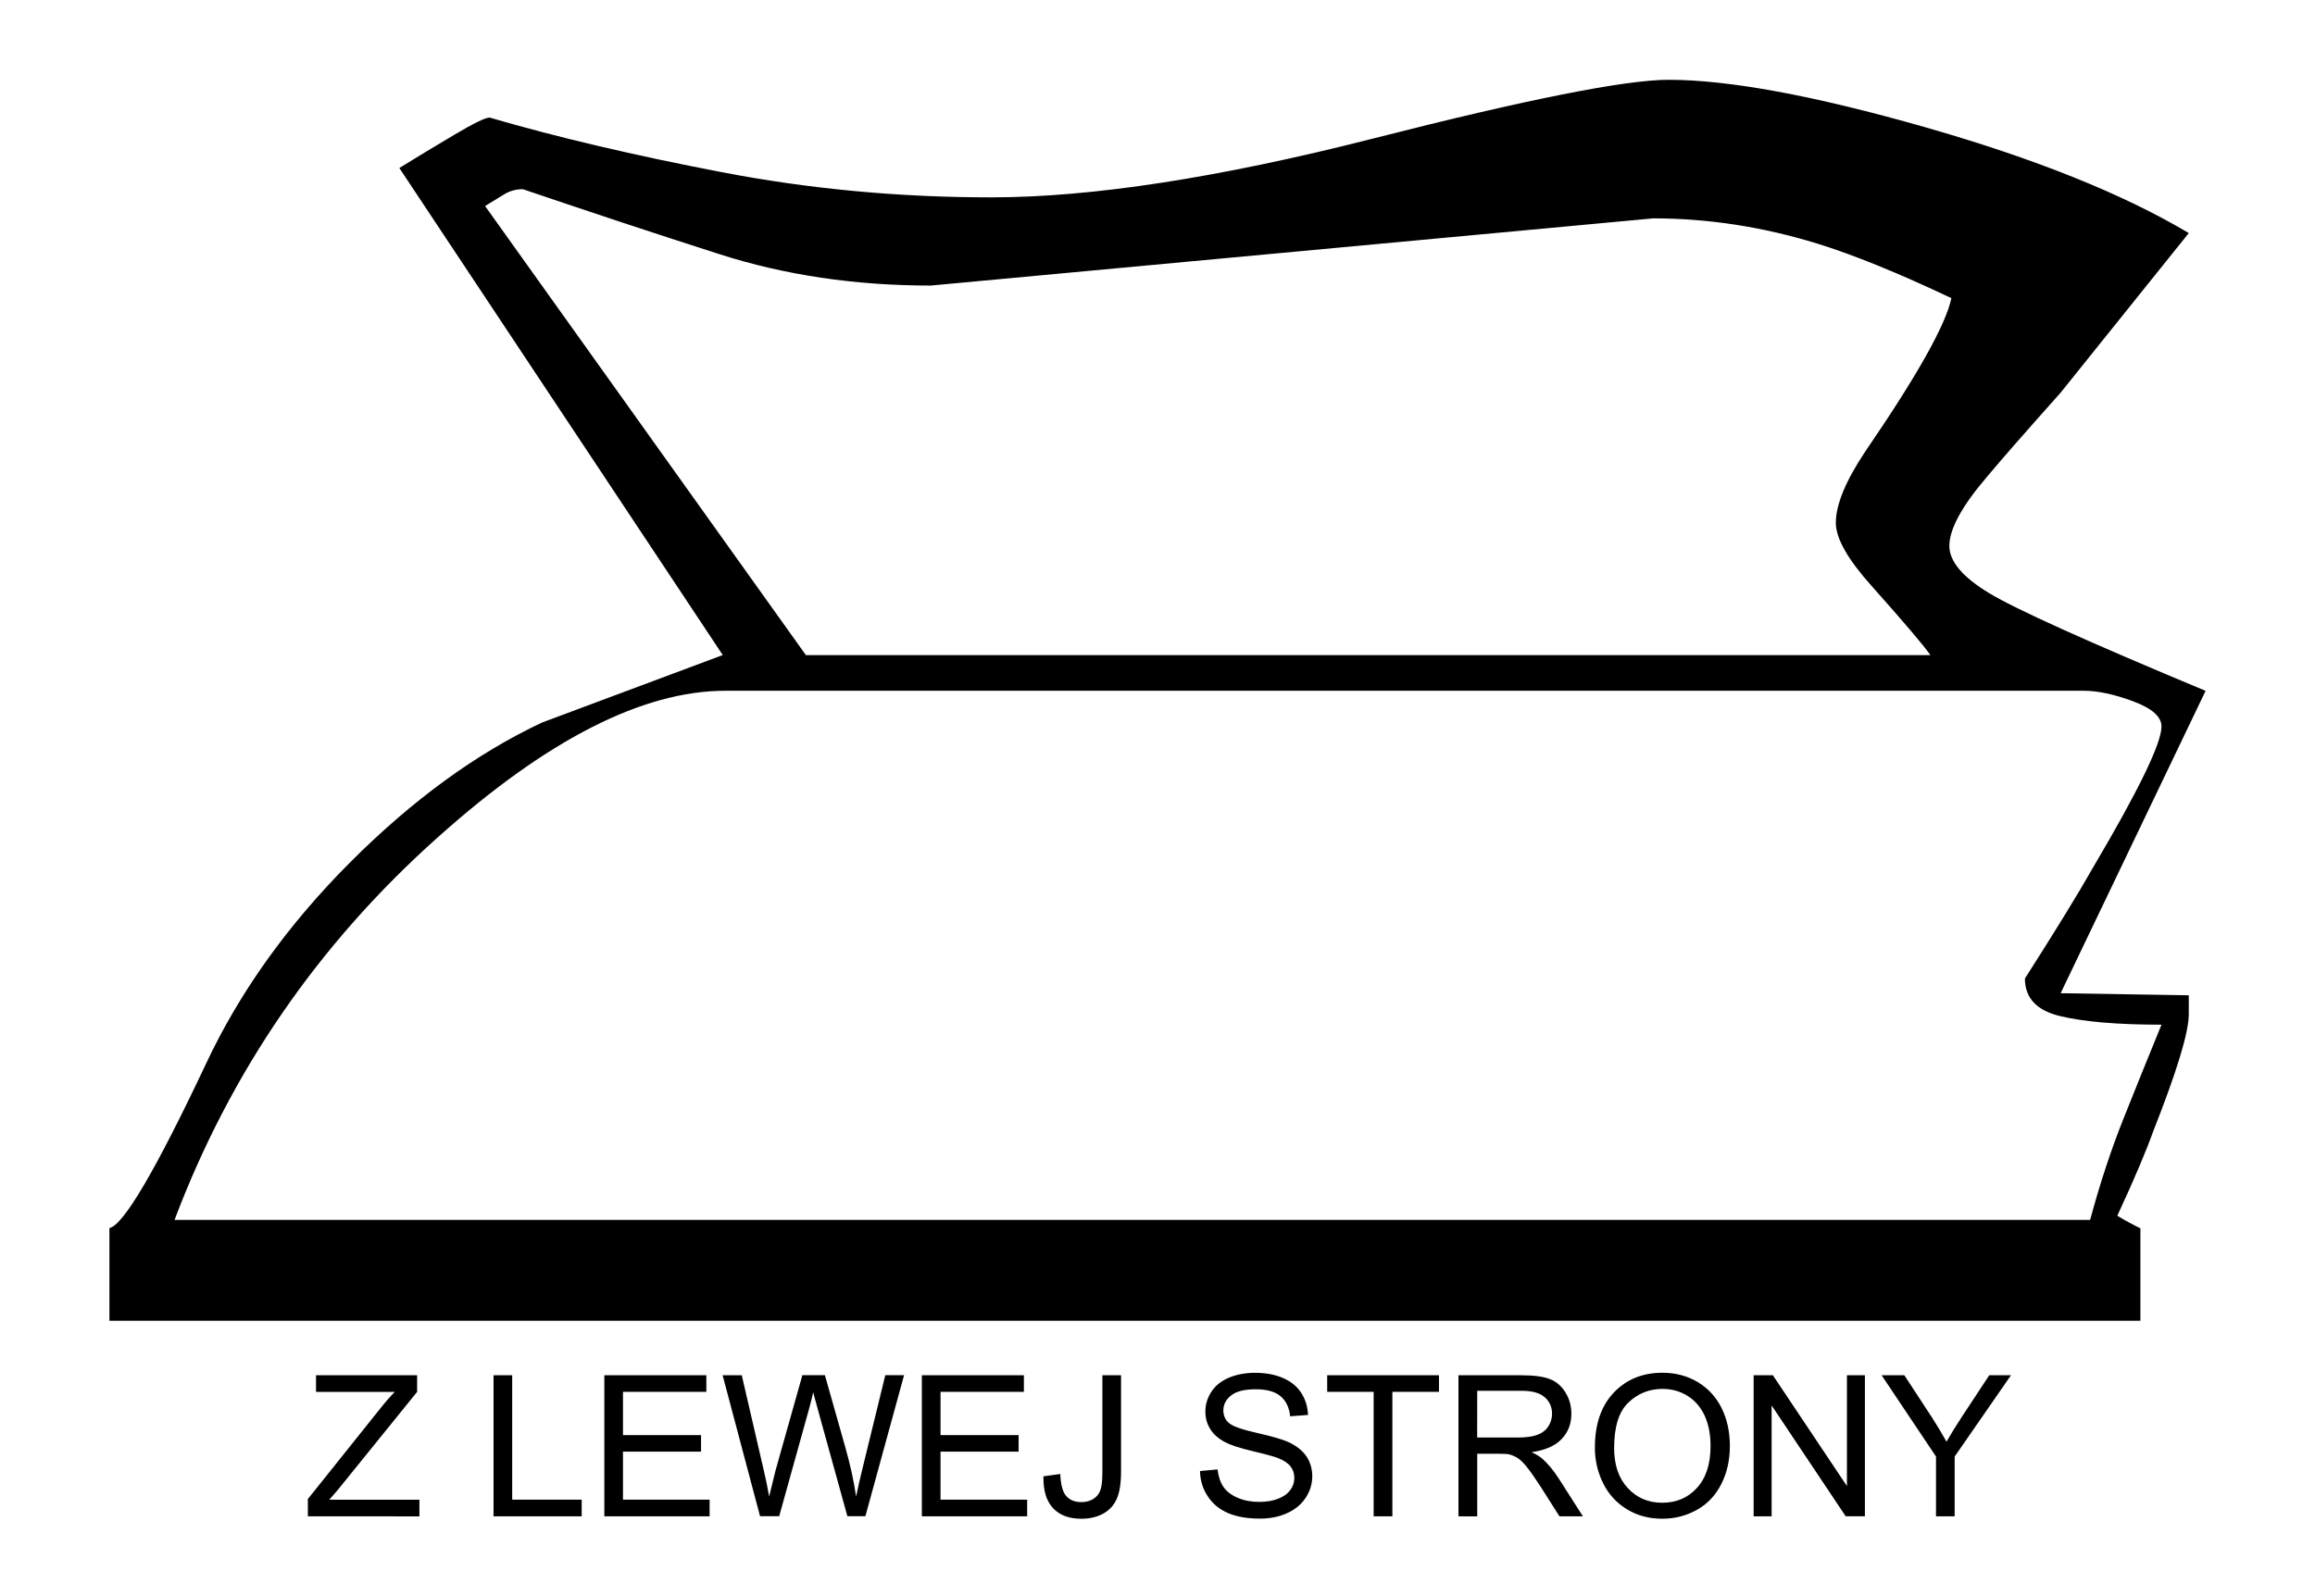 <svg xmlns="http://www.w3.org/2000/svg" width="82.205" height="56.689" viewBox="0 0 82.205 56.689"><path d="M78.32 24.538l-5.147 10.74 4.55.074v.67c0 .647-.424 2.04-1.27 4.18-.248.695-.67 1.69-1.268 2.98.248.15.52.3.82.448v3.282H3.885V43.62c.496-.1 1.64-2.044 3.43-5.836 1.194-2.545 2.897-4.927 5.11-7.146 2.213-2.218 4.487-3.877 6.825-4.975 2.138-.8 4.276-1.598 6.415-2.396L14.18 5.967c.645-.398 1.304-.796 1.976-1.194.67-.396 1.08-.597 1.23-.597 2.387.697 5.133 1.343 8.238 1.938 3.104.598 6.296.896 9.573.896 3.574 0 8.093-.696 13.555-2.088 5.46-1.393 8.962-2.088 10.5-2.088 2.136 0 5.164.56 9.087 1.678 3.92 1.12 7.05 2.375 9.384 3.767l-4.55 5.667c-1.243 1.394-2.114 2.388-2.61 2.983-.896 1.044-1.342 1.865-1.342 2.46 0 .55.47 1.108 1.416 1.68.944.572 3.506 1.727 7.68 3.468zm-1.566 11.858c-1.542 0-2.735-.1-3.58-.3-.847-.197-1.27-.645-1.27-1.34 1.112-1.74 1.92-3.06 2.426-3.954 1.614-2.734 2.424-4.4 2.424-4.998 0-.347-.337-.646-1.01-.895-.67-.25-1.257-.374-1.755-.374H25.76c-2.938 0-6.348 1.74-10.23 5.22-4.23 3.78-7.342 8.305-9.332 13.575H74.22c.348-1.292.745-2.498 1.192-3.616.446-1.117.894-2.224 1.342-3.318zm-7.46-25.806c-1.89-.896-3.478-1.54-4.77-1.94-1.94-.596-3.88-.894-5.818-.894L33.05 10.143c-2.688 0-5.19-.372-7.503-1.115-2.314-.742-4.64-1.513-6.98-2.308-.25 0-.473.063-.672.188-.2.125-.423.26-.67.41L28.618 23.27h39.93c-.2-.298-.896-1.12-2.09-2.46-.846-.945-1.268-1.69-1.268-2.238 0-.646.348-1.49 1.045-2.535 1.84-2.687 2.86-4.502 3.058-5.447zM10.932 53.858v-.614l2.567-3.21c.18-.228.354-.427.52-.596h-2.797v-.59h3.59v.59l-2.814 3.478-.305.352h3.2v.592l-3.963-.002zM17.525 53.858v-5.01h.663v4.418h2.468v.592h-3.13zM21.46 53.858v-5.01h3.622v.59h-2.96v1.535h2.772v.588h-2.772v1.706h3.076v.592h-3.74zM26.99 53.858l-1.33-5.01h.68l.76 3.283c.083.346.154.688.213 1.025.127-.534.203-.844.226-.926l.953-3.385h.8l.718 2.536c.18.63.31 1.222.39 1.773.065-.315.148-.68.25-1.09l.787-3.22h.667l-1.374 5.01h-.64l-1.055-3.816c-.09-.318-.14-.516-.157-.588-.052.228-.102.426-.147.587l-1.062 3.817h-.68v.004zM32.735 53.858v-5.01h3.623v.59h-2.96v1.535h2.772v.588h-2.772v1.706h3.076v.592h-3.74zM37.052 52.437l.598-.082c.016.383.088.646.215.786.127.142.304.213.53.213.167 0 .31-.038.43-.114.122-.076.205-.182.25-.313.047-.13.07-.34.07-.627v-3.452h.663v3.415c0 .42-.05.743-.152.974-.102.23-.262.405-.482.526-.22.12-.478.182-.774.182-.44 0-.776-.127-1.01-.38-.235-.253-.348-.63-.338-1.128zM42.61 52.25l.625-.057c.03.25.098.456.207.616.106.16.274.29.504.39.23.1.484.147.77.147.252 0 .477-.037.67-.112.193-.074.338-.18.432-.31.097-.13.144-.273.144-.43 0-.156-.047-.294-.137-.41-.093-.118-.242-.217-.45-.297-.137-.053-.434-.135-.895-.244-.46-.11-.783-.215-.967-.313-.24-.124-.418-.28-.535-.466-.117-.186-.176-.394-.176-.623 0-.253.072-.49.215-.71.146-.22.354-.386.63-.5.274-.113.58-.17.92-.17.37 0 .698.06.98.18.284.12.503.295.655.527s.234.496.246.79l-.635.048c-.035-.317-.15-.557-.35-.72-.195-.16-.486-.24-.872-.24-.4 0-.69.072-.876.22-.185.146-.274.324-.274.53 0 .18.063.33.195.445.127.116.46.234 1 .356.538.122.907.23 1.108.32.29.134.506.304.646.51.138.206.208.444.208.713 0 .267-.076.518-.23.753-.15.235-.372.42-.657.55-.286.132-.605.197-.964.197-.455 0-.834-.065-1.142-.198-.307-.133-.547-.33-.72-.597-.174-.26-.266-.562-.274-.896zM48.778 53.858v-4.42h-1.65v-.59h3.97v.59h-1.655v4.42h-.665zM51.79 53.858v-5.01h2.223c.445 0 .785.044 1.018.134.235.09.42.25.56.48.14.227.208.478.208.754 0 .354-.114.655-.346.898-.23.243-.587.398-1.065.466.176.084.31.167.4.25.19.177.376.397.55.666l.87 1.362h-.833l-.662-1.043c-.194-.3-.354-.53-.48-.688-.126-.16-.236-.27-.337-.336-.1-.062-.2-.106-.303-.132-.074-.017-.197-.023-.37-.023h-.767v2.225l-.665-.002zm.664-2.798h1.424c.303 0 .54-.032.71-.095.173-.063.302-.163.392-.3.088-.14.133-.288.133-.45 0-.237-.086-.432-.258-.585-.172-.152-.442-.23-.813-.23h-1.586l-.002 1.66zM56.634 51.418c0-.832.223-1.482.67-1.953s1.023-.706 1.73-.706c.46 0 .88.11 1.25.33.37.222.654.53.85.925.196.396.293.844.293 1.346 0 .51-.104.963-.31 1.364s-.495.705-.87.91c-.377.207-.78.31-1.217.31-.473 0-.895-.112-1.266-.34s-.652-.54-.845-.935c-.192-.396-.286-.813-.286-1.252zm.683.01c0 .605.162 1.08.486 1.428.325.35.73.52 1.223.52.5 0 .91-.174 1.23-.524.323-.352.485-.85.485-1.494 0-.407-.07-.764-.206-1.067-.14-.304-.34-.54-.604-.706-.267-.168-.564-.252-.896-.252-.47 0-.873.162-1.21.483-.34.322-.507.86-.507 1.614zM62.272 53.858v-5.01h.682l2.63 3.935v-3.936h.638v5.01h-.682l-2.63-3.937v3.938h-.638zM68.747 53.858v-2.123l-1.932-2.888h.807l.988 1.51c.182.283.352.566.51.85.15-.263.332-.558.547-.886l.97-1.473h.772l-2 2.888v2.123h-.663z"/></svg>